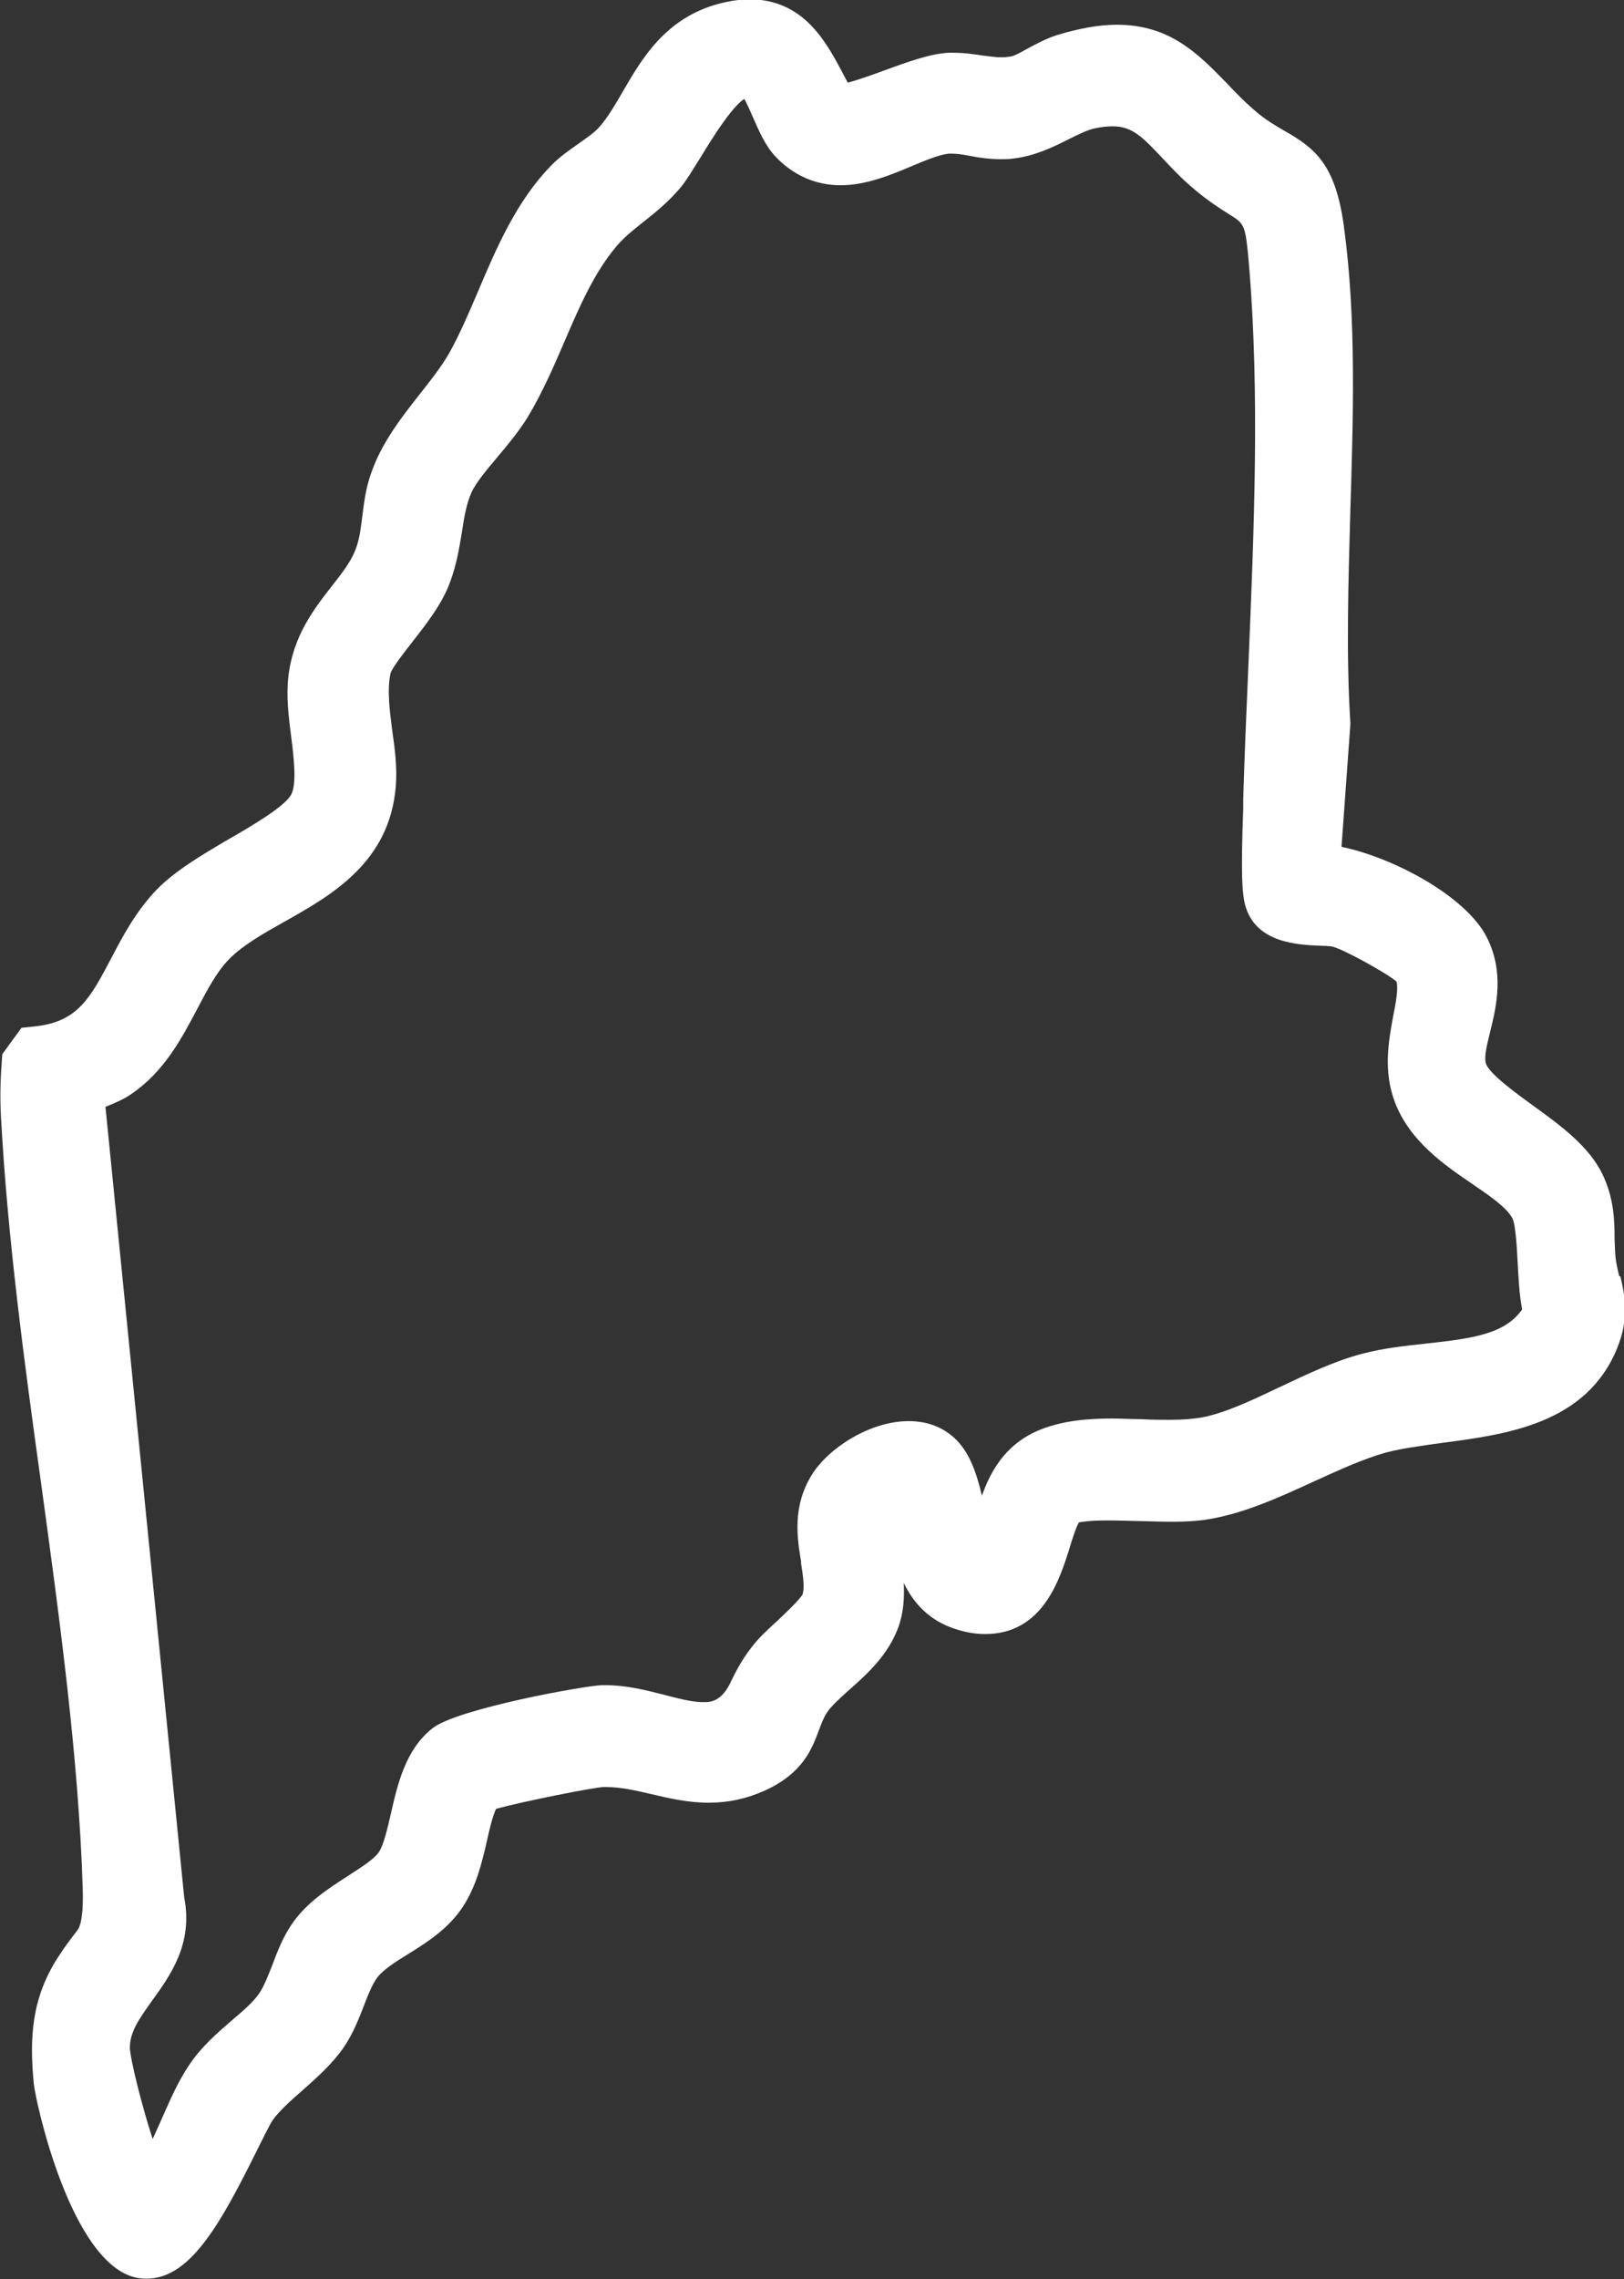 <?xml version="1.0" encoding="UTF-8"?>
<svg id="Layer_1" xmlns="http://www.w3.org/2000/svg" version="1.1" viewBox="0 0 49.9 70">
  <rect x="0" y="0" width="49.9" height="70" fill="#333333" stroke="none"/>
  <!-- Generator: Adobe Illustrator 29.1.0, SVG Export Plug-In . SVG Version: 2.1.0 Build 142)  -->
  <defs>
    <style>
      .st0 {
        fill: #fff;
      }
    </style>
  </defs>
  <path class="st0" d="M49.75,39.19c-.04-.19-.09-.37-.11-.57-.02-.19-.02-.37-.03-.59,0-.55-.02-1.23-.37-1.96-.42-.87-1.3-1.51-2.16-2.13-.48-.35-1.37-.99-1.43-1.3-.05-.21.05-.59.14-.96.19-.77.44-1.82-.11-2.9-.63-1.23-2.8-2.42-4.46-2.77l.27-3.73v-.11c-.13-2.06-.06-4.28,0-6.44.09-2.94.19-5.97-.2-8.8-.26-1.89-.89-2.38-1.82-2.91-.26-.15-.5-.29-.79-.52-.39-.32-.71-.65-1.01-.97-.85-.87-1.72-1.77-3.35-1.77-.55,0-1.16.11-1.85.32-.34.11-.65.28-.93.43-.14.08-.38.21-.46.22-.1.02-.2.03-.31.03-.19,0-.38-.03-.62-.06-.25-.04-.54-.08-.85-.08,0,0-.13,0-.13,0-.56.02-1.25.27-1.99.54-.35.13-.8.29-1.13.38-.06-.12-.13-.23-.19-.36-.5-.93-1.19-2.2-2.83-2.2-.3,0-.62.05-.96.14-1.62.44-2.34,1.67-2.92,2.67-.25.43-.48.83-.76,1.14-.15.16-.37.31-.61.48-.27.19-.58.4-.85.68-1.06,1.09-1.67,2.51-2.25,3.88-.29.68-.57,1.33-.88,1.88-.23.4-.54.8-.89,1.24-.65.83-1.32,1.68-1.61,2.78-.09.35-.13.69-.17,1.01-.05.39-.09.73-.23,1.06-.15.36-.42.7-.71,1.07-.53.68-1.19,1.52-1.33,2.78-.07.61.01,1.24.09,1.86.08.63.17,1.42,0,1.75-.18.36-1.23.98-1.93,1.38-.82.48-1.66.98-2.21,1.55-.63.66-1.02,1.39-1.39,2.1-.64,1.21-1.02,1.94-2.3,2.09l-.46.05-.59.81-.02.3c-.04.53-.05,1.07-.02,1.62.2,3.71.72,7.57,1.24,11.31.56,4.1,1.14,8.34,1.27,12.33q.04,1.1-.17,1.36c-.13.17-.33.42-.57.79-.83,1.27-.9,2.49-.76,3.92.05.52,1.13,5.52,3.15,5.95.1.02.21.03.31.03,1.33,0,2.25-1.63,3.4-3.95.18-.36.4-.81.48-.92.2-.28.54-.59.91-.91.44-.39.9-.8,1.24-1.28.31-.44.49-.91.65-1.32.13-.34.26-.67.42-.88.19-.24.55-.47.94-.71.58-.36,1.24-.78,1.68-1.45.42-.64.59-1.37.74-2.02.08-.36.16-.71.28-.99.87-.24,3.01-.66,3.29-.67h.1c.45,0,.88.1,1.4.22.55.13,1.11.26,1.75.26.6,0,1.15-.12,1.69-.36,1.2-.53,1.48-1.3,1.69-1.86.08-.21.14-.38.25-.55.14-.21.41-.45.7-.71.53-.47,1.19-1.06,1.5-1.93.16-.45.18-.91.16-1.34.3.62.78,1.16,1.6,1.42.31.1.61.15.9.15,1.77,0,2.29-1.67,2.6-2.66.05-.17.18-.59.28-.77.12-.02.37-.06.86-.06.32,0,.66.01,1,.02h.05c.34.01.67.02.98.02.37,0,.67-.02.92-.05,1.18-.16,2.33-.69,3.44-1.2.77-.35,1.49-.68,2.17-.87.48-.13,1.08-.21,1.73-.3,1.98-.26,4.44-.58,5.39-2.91.39-.96.23-1.65.1-2.2ZM24.61,47.99c.06.39.12.76.05.98-.08.16-.56.61-.76.8-.31.28-.6.55-.81.83-.32.41-.51.8-.66,1.11q-.28.57-.75.57h-.13c-.32-.01-.71-.11-1.13-.22-.58-.15-1.18-.3-1.83-.3h-.09c-.5.01-4.46.72-5.22,1.33-.83.66-1.07,1.74-1.27,2.62-.11.47-.22.96-.37,1.18-.15.22-.55.47-.95.73-.59.38-1.26.81-1.71,1.46-.29.42-.46.87-.61,1.27-.13.33-.25.64-.4.87-.19.28-.51.55-.85.84-.44.38-.94.81-1.31,1.37-.34.51-.57,1.04-.8,1.56-.11.24-.21.48-.32.71-.35-1.08-.69-2.47-.7-2.8,0-.49.28-.88.67-1.43.57-.79,1.28-1.76,1-3.19l-2.42-24.29s.01,0,.02,0c.27-.11.53-.22.75-.37,1.03-.69,1.57-1.72,2.05-2.63.32-.61.62-1.18,1.02-1.57.42-.41,1.02-.75,1.66-1.11,1.44-.81,3.23-1.82,3.42-4.15.05-.59-.03-1.17-.11-1.74-.08-.61-.16-1.24-.05-1.74.05-.17.44-.67.66-.95.46-.59.94-1.2,1.18-1.88.19-.52.27-1.01.35-1.49.07-.46.14-.89.3-1.24.14-.31.5-.73.81-1.1.32-.38.65-.78.91-1.2.45-.75.8-1.55,1.13-2.32.46-1.07.9-2.09,1.58-2.91.23-.28.54-.53.87-.79.37-.29.78-.63,1.13-1.05.18-.22.35-.51.59-.89.77-1.28,1.16-1.7,1.36-1.82.08.13.2.42.26.55.19.43.38.88.69,1.21.54.58,1.24.89,2.01.89s1.53-.31,2.19-.59c.43-.18.84-.35,1.13-.38.04,0,.07,0,.11,0,.16,0,.35.03.55.07.26.05.58.1.95.1.12,0,.24,0,.37-.02.65-.07,1.25-.36,1.72-.6.3-.15.59-.29.8-.33.19-.04.37-.06.53-.06.6,0,.9.3,1.54.98.27.29.58.62.96.94.46.39.83.62,1.1.79.47.29.49.31.6,1.58.33,3.96.15,8.17-.02,12.24-.06,1.39-.12,2.77-.16,4.13v.29c-.07,1.95-.05,2.66.09,3.07.36,1.06,1.57,1.12,2.3,1.15.12,0,.26.01.33.02.36.08,1.72.84,1.99,1.08.06.22-.02.64-.1,1.05-.14.76-.32,1.7.06,2.68.46,1.18,1.51,1.9,2.36,2.48.53.36,1.07.73,1.24,1.06.1.19.14.91.16,1.33.03.5.05,1.01.14,1.47-.53.75-1.49.89-2.97,1.05-.64.07-1.3.14-1.94.31-.85.22-1.7.63-2.53,1.02-.84.4-1.7.81-2.42.94-.25.04-.55.07-.95.07-.28,0-.56,0-.9-.02-.3,0-.6-.02-.89-.02-.68,0-1.57.05-2.34.4-.98.45-1.4,1.25-1.66,1.97-.17-.72-.41-1.47-1-1.9-.35-.26-.77-.39-1.25-.39-1.21,0-2.48.85-2.97,1.64-.61.98-.46,1.94-.33,2.71Z"/>
</svg>